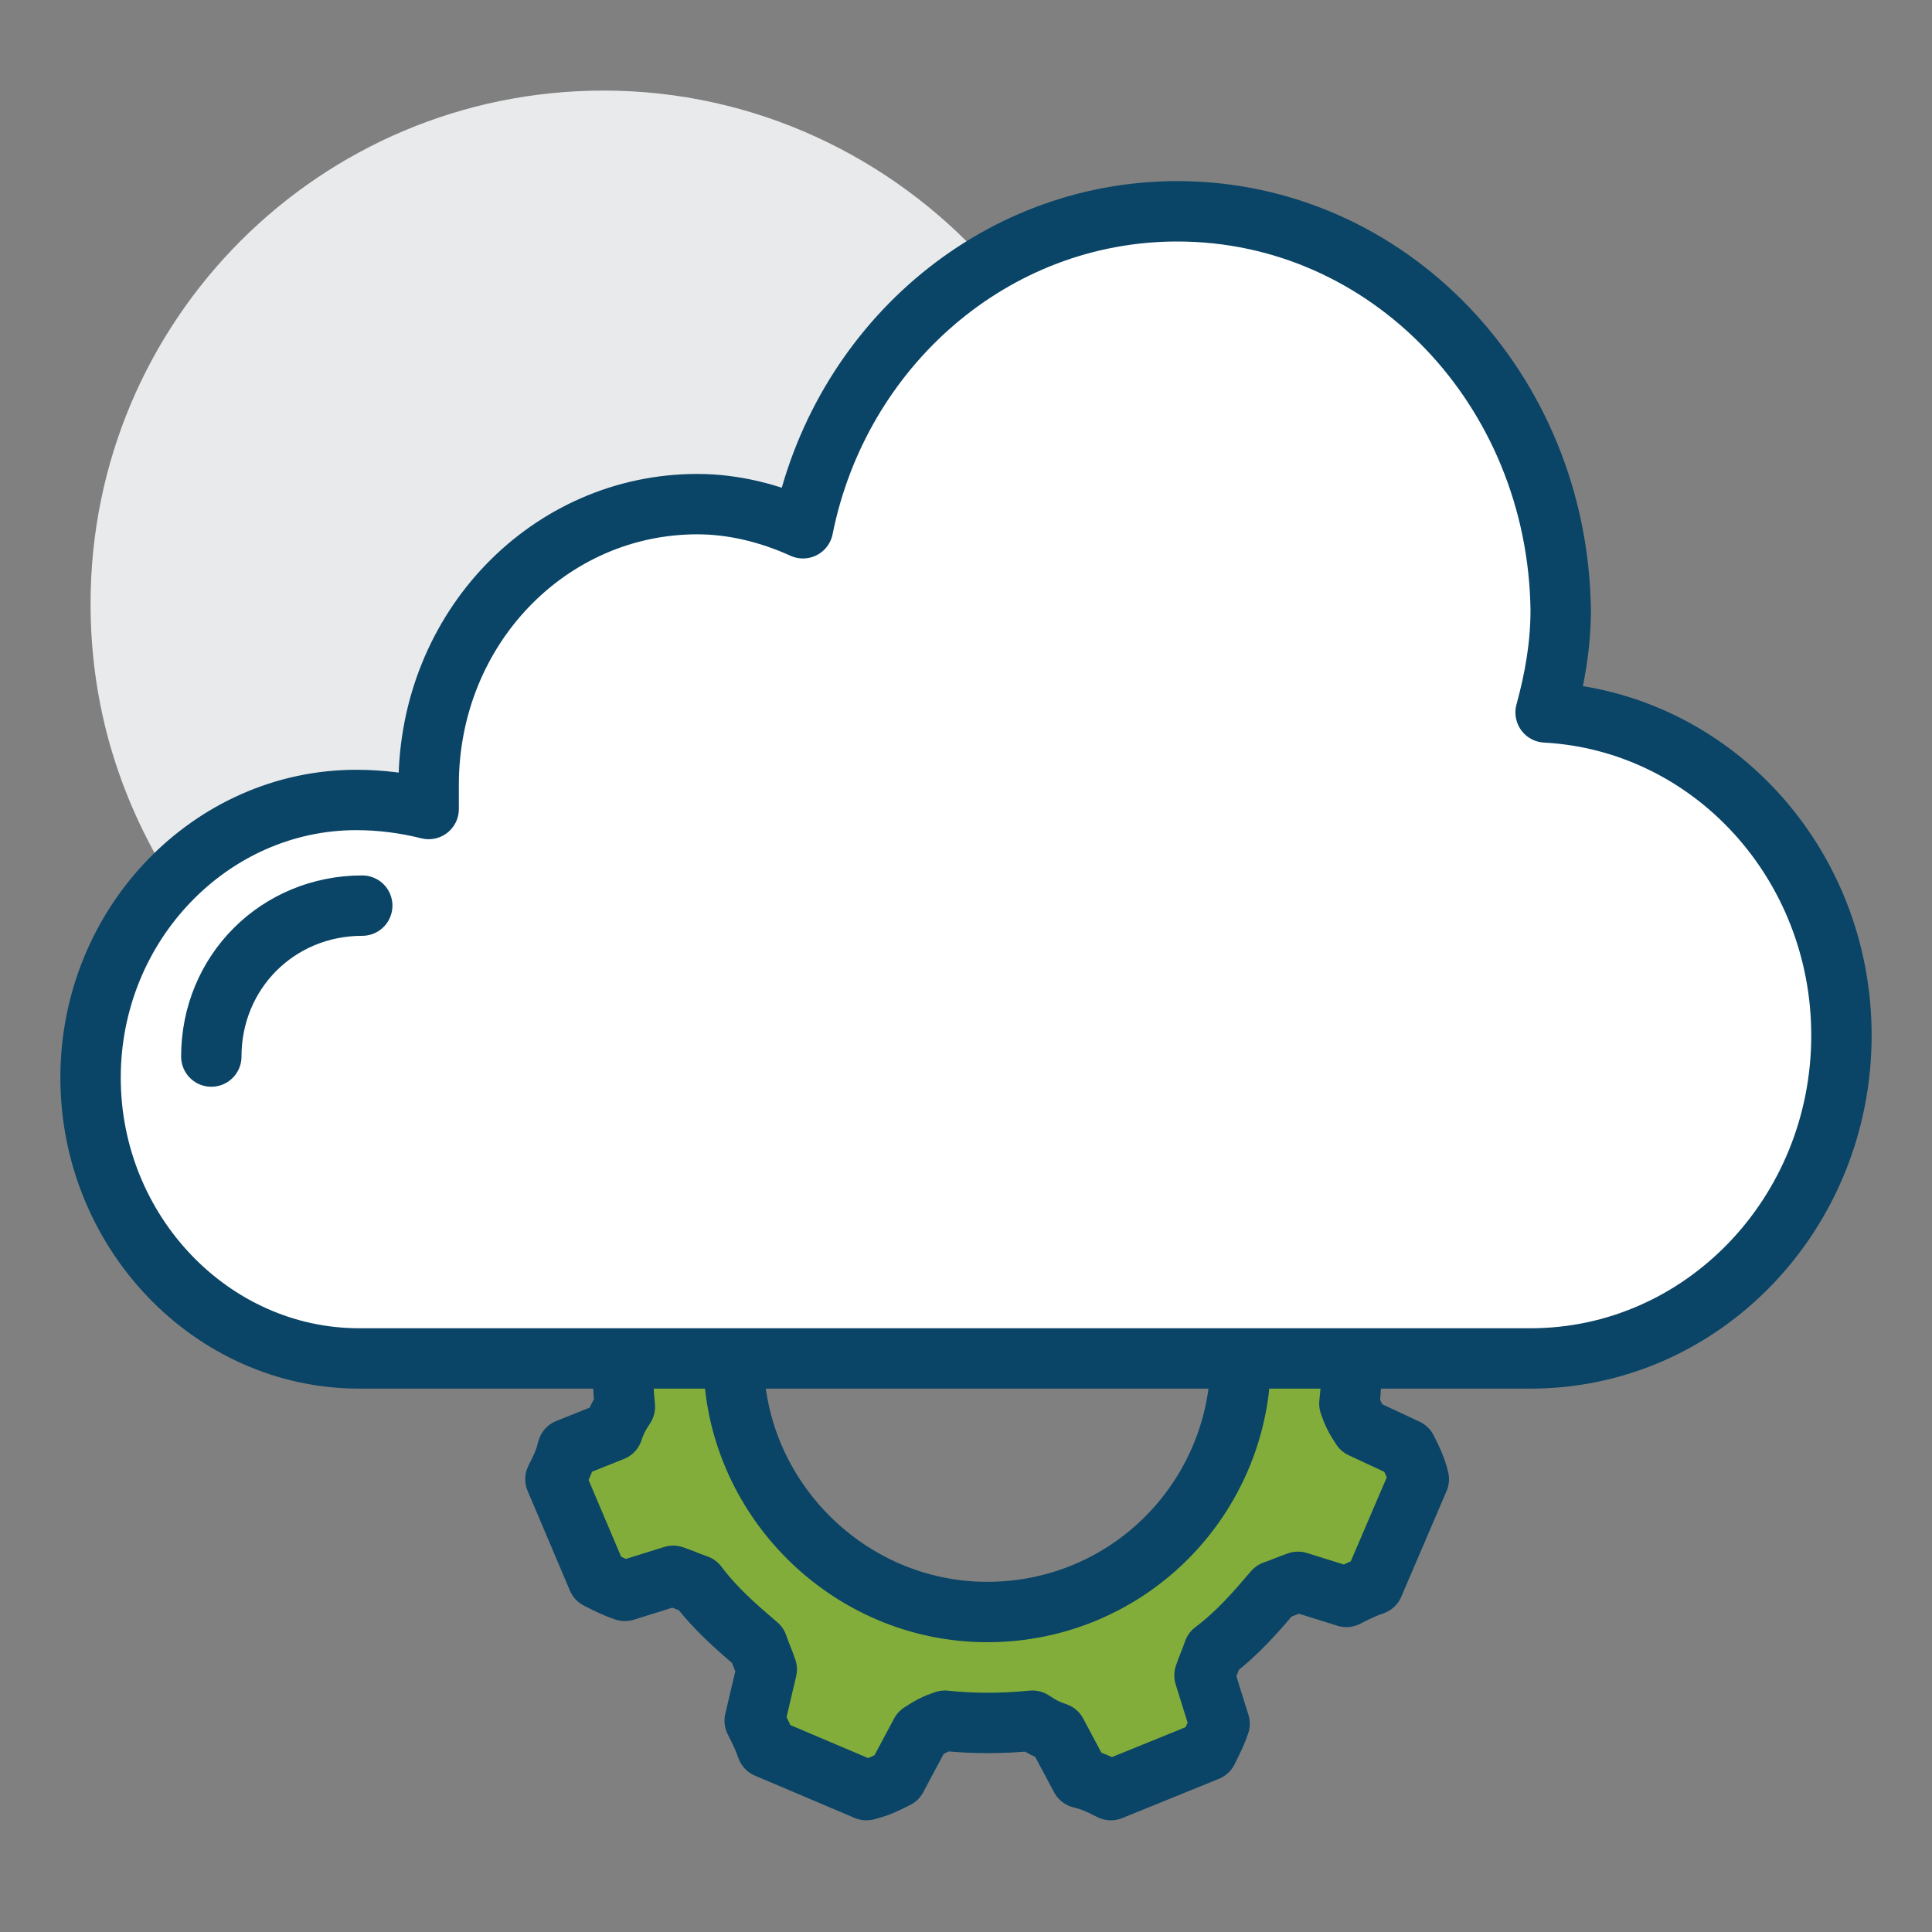 <svg xmlns="http://www.w3.org/2000/svg" xmlns:xlink="http://www.w3.org/1999/xlink" id="Layer_1" x="0px" y="0px" viewBox="0 0 64 64" style="enable-background:new 0 0 64 64;" xml:space="preserve"><rect x="0" y="0" width="64" height="64" fill="#808080" stroke="none"/> <style type="text/css"> .st0{fill:#82AD3A;stroke:#0A4466;stroke-width:2;stroke-linecap:round;stroke-linejoin:round;stroke-miterlimit:10;} .st1{fill:#E9EAEB;} .st2{fill:#FFFFFF;stroke:#0A4466;stroke-width:2;stroke-linecap:round;stroke-linejoin:round;stroke-miterlimit:10;} .st3{fill:none;stroke:#0A4466;stroke-width:2;stroke-linecap:round;stroke-linejoin:round;stroke-miterlimit:10;} </style> <path class="st0" d="M45.1,47.3c-0.2-0.3-0.3-0.5-0.4-0.8c0.1-0.9,0.1-1.9,0-2.9c0.2-0.3,0.3-0.5,0.4-0.8l1.5-0.8 c0.1-0.4,0.2-0.6,0.4-1l-1.4-3.3c-0.4-0.2-0.6-0.3-0.9-0.4L43,37.9c-0.3-0.1-0.5-0.2-0.8-0.3c-0.6-0.8-1.3-1.4-2-2 c-0.1-0.3-0.2-0.5-0.3-0.8l0.5-1.6c-0.2-0.4-0.3-0.6-0.4-0.9l-3.3-1.4c-0.4,0.1-0.6,0.2-1,0.4l-0.8,1.5c-0.3,0.2-0.5,0.3-0.8,0.4 c-0.9-0.1-1.9-0.1-2.9,0c-0.3-0.2-0.5-0.3-0.8-0.4l-0.8-1.5c-0.4-0.1-0.6-0.2-1-0.4l-3.3,1.4c-0.2,0.4-0.3,0.6-0.4,0.9l0.5,1.6 c-0.1,0.3-0.2,0.5-0.3,0.8c-0.8,0.6-1.4,1.3-2,2c-0.3,0.1-0.5,0.2-0.8,0.3l-1.6-0.5c-0.4,0.2-0.6,0.3-0.9,0.4l-1.4,3.3 c0.1,0.4,0.2,0.6,0.4,1l1.5,0.8c0.2,0.3,0.3,0.5,0.4,0.8c-0.1,0.9-0.1,1.9,0,2.9c-0.2,0.3-0.3,0.5-0.4,0.8L18.8,48 c-0.1,0.4-0.2,0.6-0.4,1l1.4,3.3c0.4,0.2,0.6,0.3,0.9,0.4l1.6-0.5c0.3,0.1,0.5,0.2,0.8,0.3c0.6,0.8,1.3,1.4,2,2 c0.1,0.3,0.2,0.5,0.3,0.8L25,57c0.2,0.4,0.3,0.6,0.4,0.9l3.3,1.4c0.4-0.1,0.6-0.2,1-0.4l0.8-1.5c0.3-0.2,0.5-0.3,0.8-0.4 c0.9,0.1,1.9,0.1,2.9,0c0.3,0.2,0.5,0.3,0.8,0.4l0.8,1.5c0.4,0.1,0.6,0.2,1,0.4L40,58c0.2-0.4,0.3-0.6,0.4-0.9l-0.5-1.6 c0.1-0.3,0.2-0.5,0.3-0.8c0.8-0.6,1.4-1.3,2-2c0.3-0.1,0.5-0.2,0.8-0.3l1.6,0.5c0.4-0.2,0.6-0.3,0.9-0.4L47,49 c-0.1-0.4-0.2-0.6-0.4-1L45.1,47.3z M32.7,53.4c-4.6,0-8.4-3.8-8.4-8.4s3.8-8.4,8.4-8.4s8.4,3.8,8.4,8.4S37.4,53.4,32.7,53.4z"></path> <path class="st1" d="M20,3C10.6,3,3,10.6,3,20c0,3.1,0.8,5.9,2.2,8.4c1.7-1.5,3.9-2.4,6.3-2.4c0.9,0,1.7,0.1,2.5,0.4 c0-0.3,0-0.6,0-0.9c0-5.2,4.3-9.5,9.5-9.5c1.3,0,2.6,0.3,3.8,0.8c0.7-3.4,2.6-6.3,5.3-8.2C29.5,5.2,25,3,20,3z"></path> <path class="st2" d="M49.8,45h0.9C56.4,45,61,40.2,61,34.3c0-5.7-4.3-10.4-9.8-10.7c0.3-1.1,0.5-2.2,0.5-3.4C51.6,12.9,46,7,39,7 c-6.1,0-11.2,4.5-12.4,10.5c-1.1-0.5-2.3-0.8-3.5-0.8c-4.9,0-8.9,4.1-8.9,9.3c0,0.3,0,0.6,0,0.8c-0.8-0.2-1.6-0.3-2.4-0.3 C7,26.5,3,30.6,3,35.7S7,45,11.9,45H17H49.8z"></path> <path class="st3" d="M7,35c0-2.8,2.2-5,5-5"></path> </svg>
